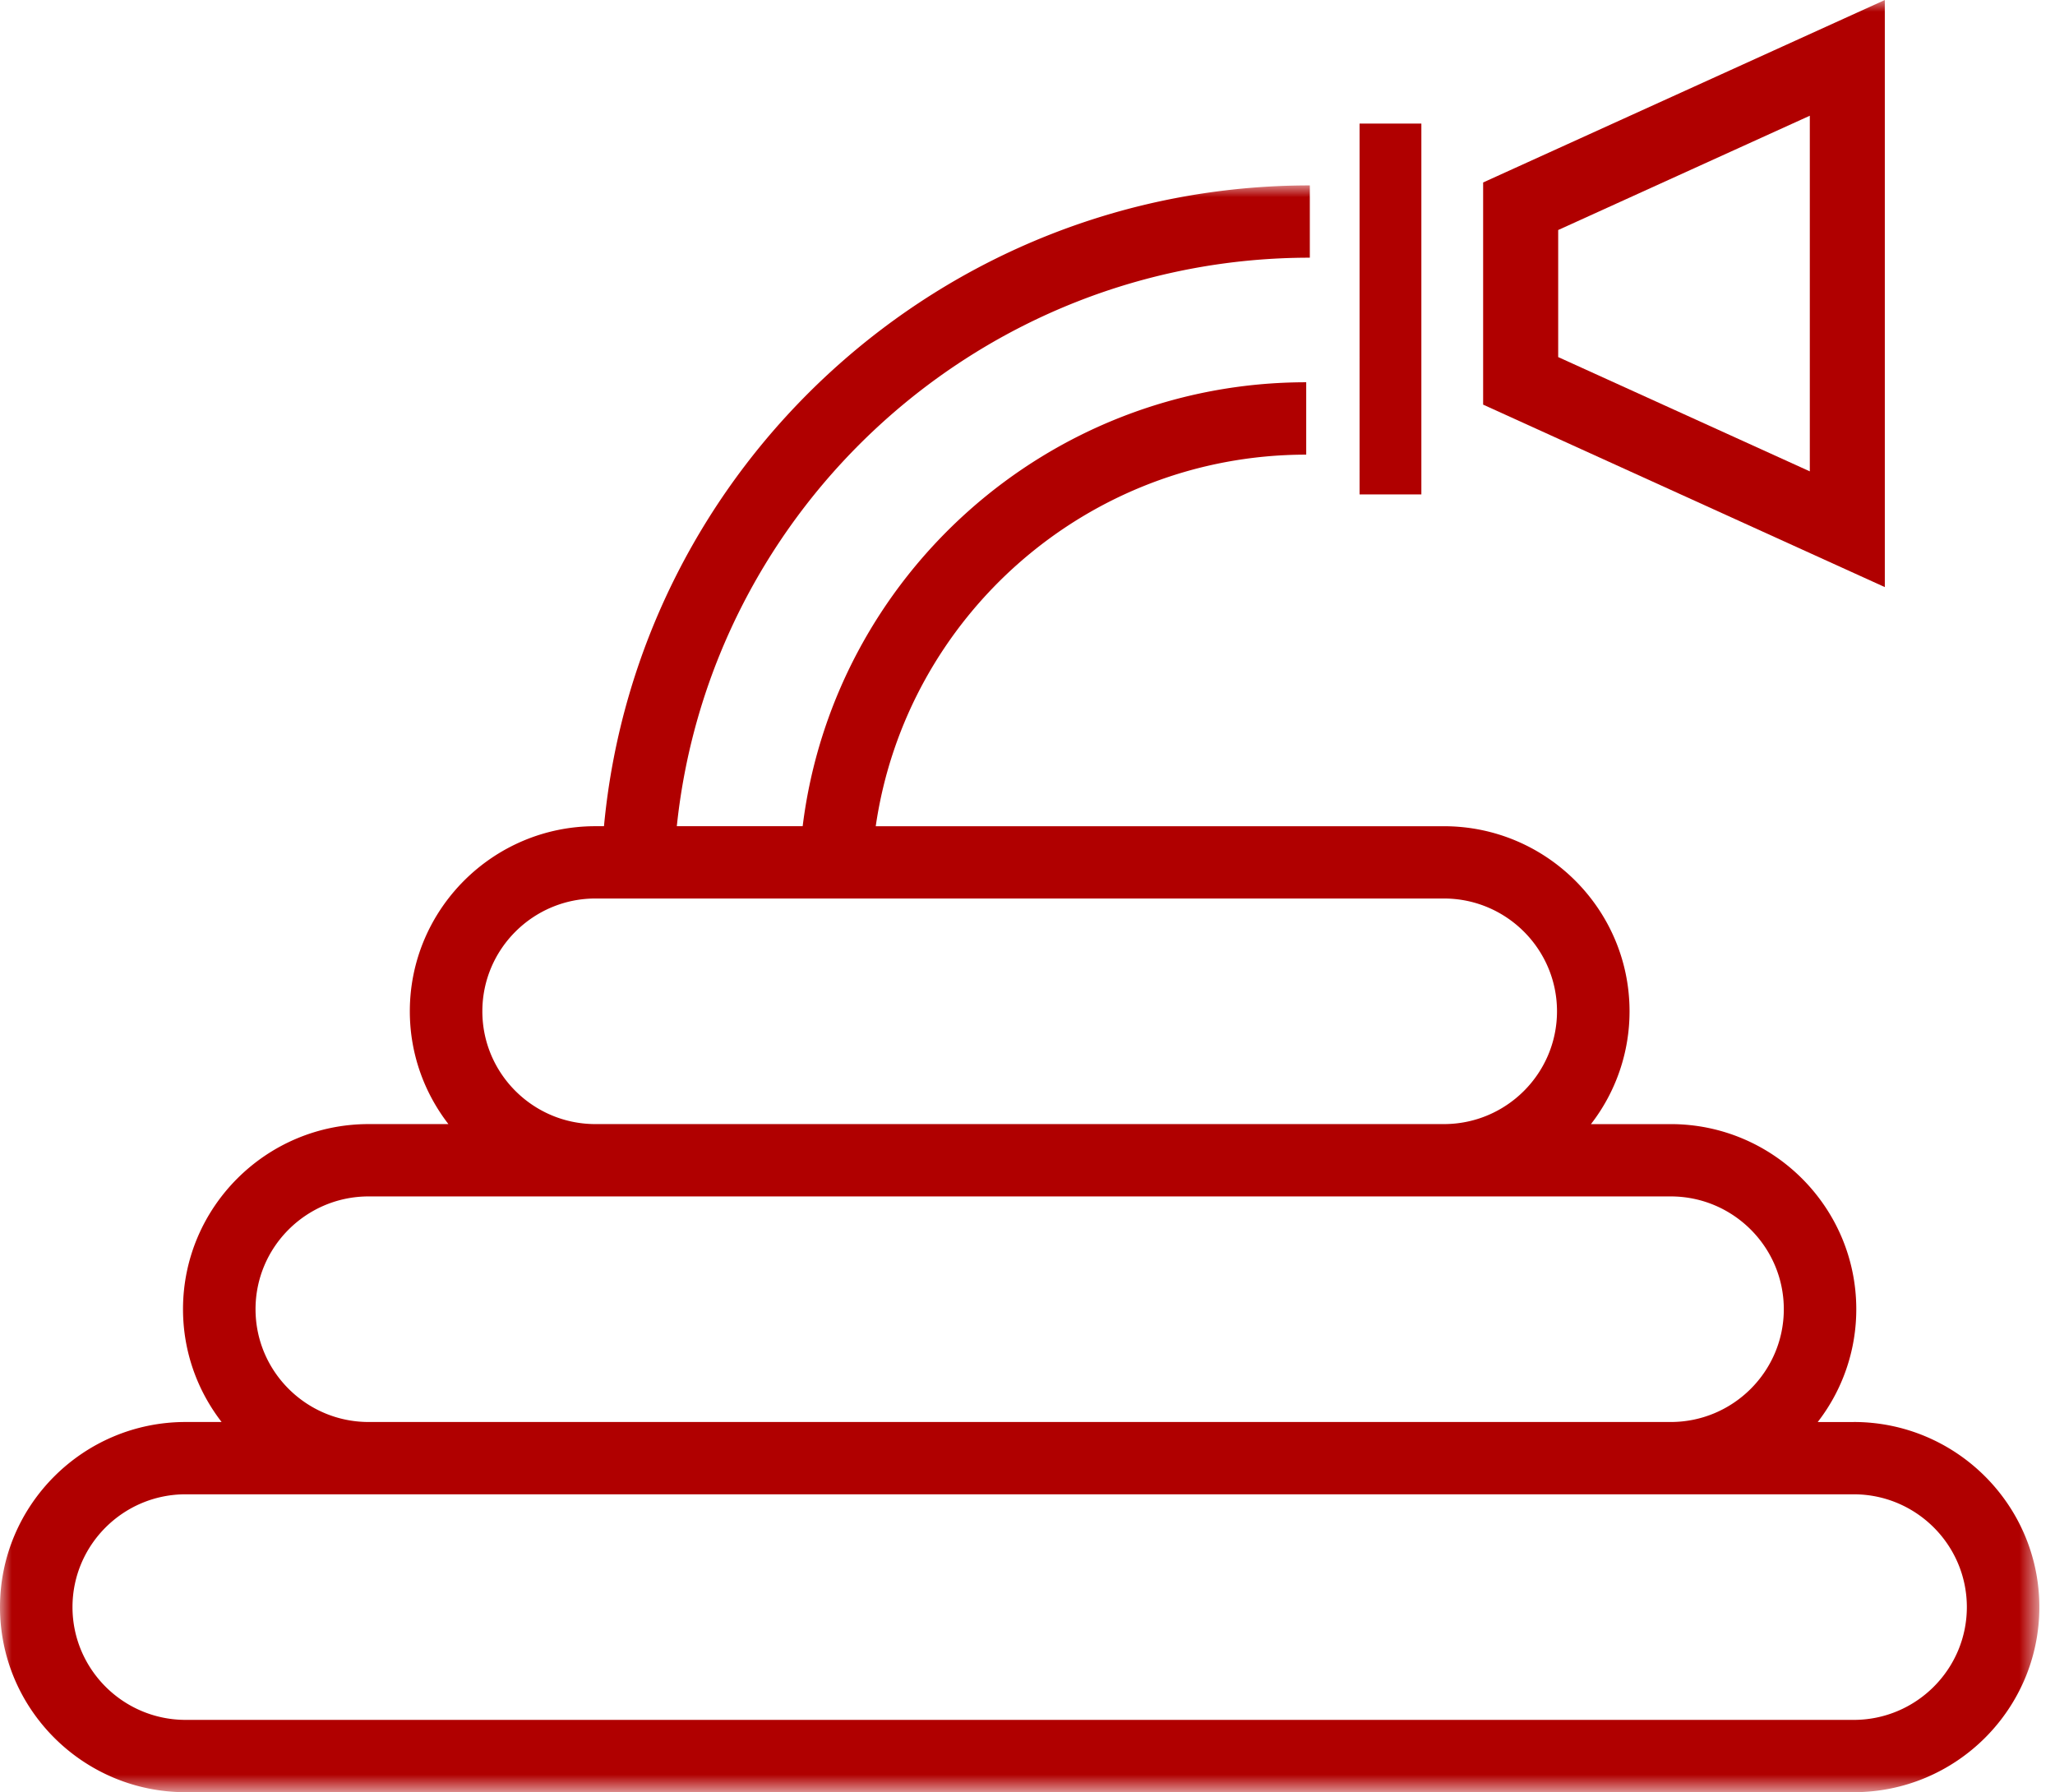 <svg width="86" height="75" xmlns="http://www.w3.org/2000/svg" xmlns:xlink="http://www.w3.org/1999/xlink"><defs><path id="a" d="M0 0h85.345v67.241H0z"/><path id="c" d="M0 73.707h85.345V0H0z"/></defs><g fill="none" fill-rule="evenodd"><g transform="translate(0 7.759)"><mask id="b" fill="#fff"><use xlink:href="#a"/></mask><path d="M77.578 64.215H7.768c-2.61 0-4.734-2.118-4.734-4.72 0-2.603 2.124-4.72 4.733-4.72H77.578c2.61 0 4.733 2.117 4.733 4.72 0 2.602-2.124 4.72-4.733 4.72M10.694 47.029c0-2.603 2.123-4.72 4.733-4.72h54.491c2.61 0 4.733 2.117 4.733 4.72 0 2.602-2.123 4.72-4.733 4.72H15.427c-2.61 0-4.733-2.118-4.733-4.72m9.492-12.467c0-2.602 2.123-4.72 4.732-4.72h35.509c2.61 0 4.732 2.118 4.732 4.72 0 2.603-2.123 4.72-4.732 4.72H24.918c-2.61 0-4.732-2.117-4.732-4.72M77.578 51.75H76.07a7.693 7.693 0 0 0 1.614-4.72c0-4.272-3.484-7.747-7.767-7.747H66.58a7.693 7.693 0 0 0 1.615-4.72c0-4.271-3.485-7.746-7.767-7.746H36.649c1.271-8.781 8.864-15.55 18.015-15.55V8.238c-10.827 0-19.78 8.122-21.073 18.577h-5.267c1.396-13.349 12.744-23.79 26.491-23.79V0C39.393 0 26.684 11.796 25.276 26.816h-.358c-4.282 0-7.767 3.475-7.767 7.746 0 1.775.604 3.412 1.615 4.72h-3.34c-4.282 0-7.767 3.475-7.767 7.747 0 1.775.604 3.412 1.615 4.72H7.767C3.484 51.749 0 55.224 0 59.495c0 4.272 3.484 7.746 7.767 7.746h69.81c4.284 0 7.768-3.474 7.768-7.746 0-4.271-3.484-7.746-7.767-7.746" fill="#B00000" mask="url(#b)"/></g><mask id="d" fill="#fff"><use xlink:href="#c"/></mask><path fill="#B00000" mask="url(#d)" d="M56.897 20.69h2.586V5.172h-2.586zM75.74 19.726l-10.531-4.783V9.626l10.53-4.783v14.883zM78.88 0 62.068 7.636v9.297l16.81 7.636V0z"/></g></svg>